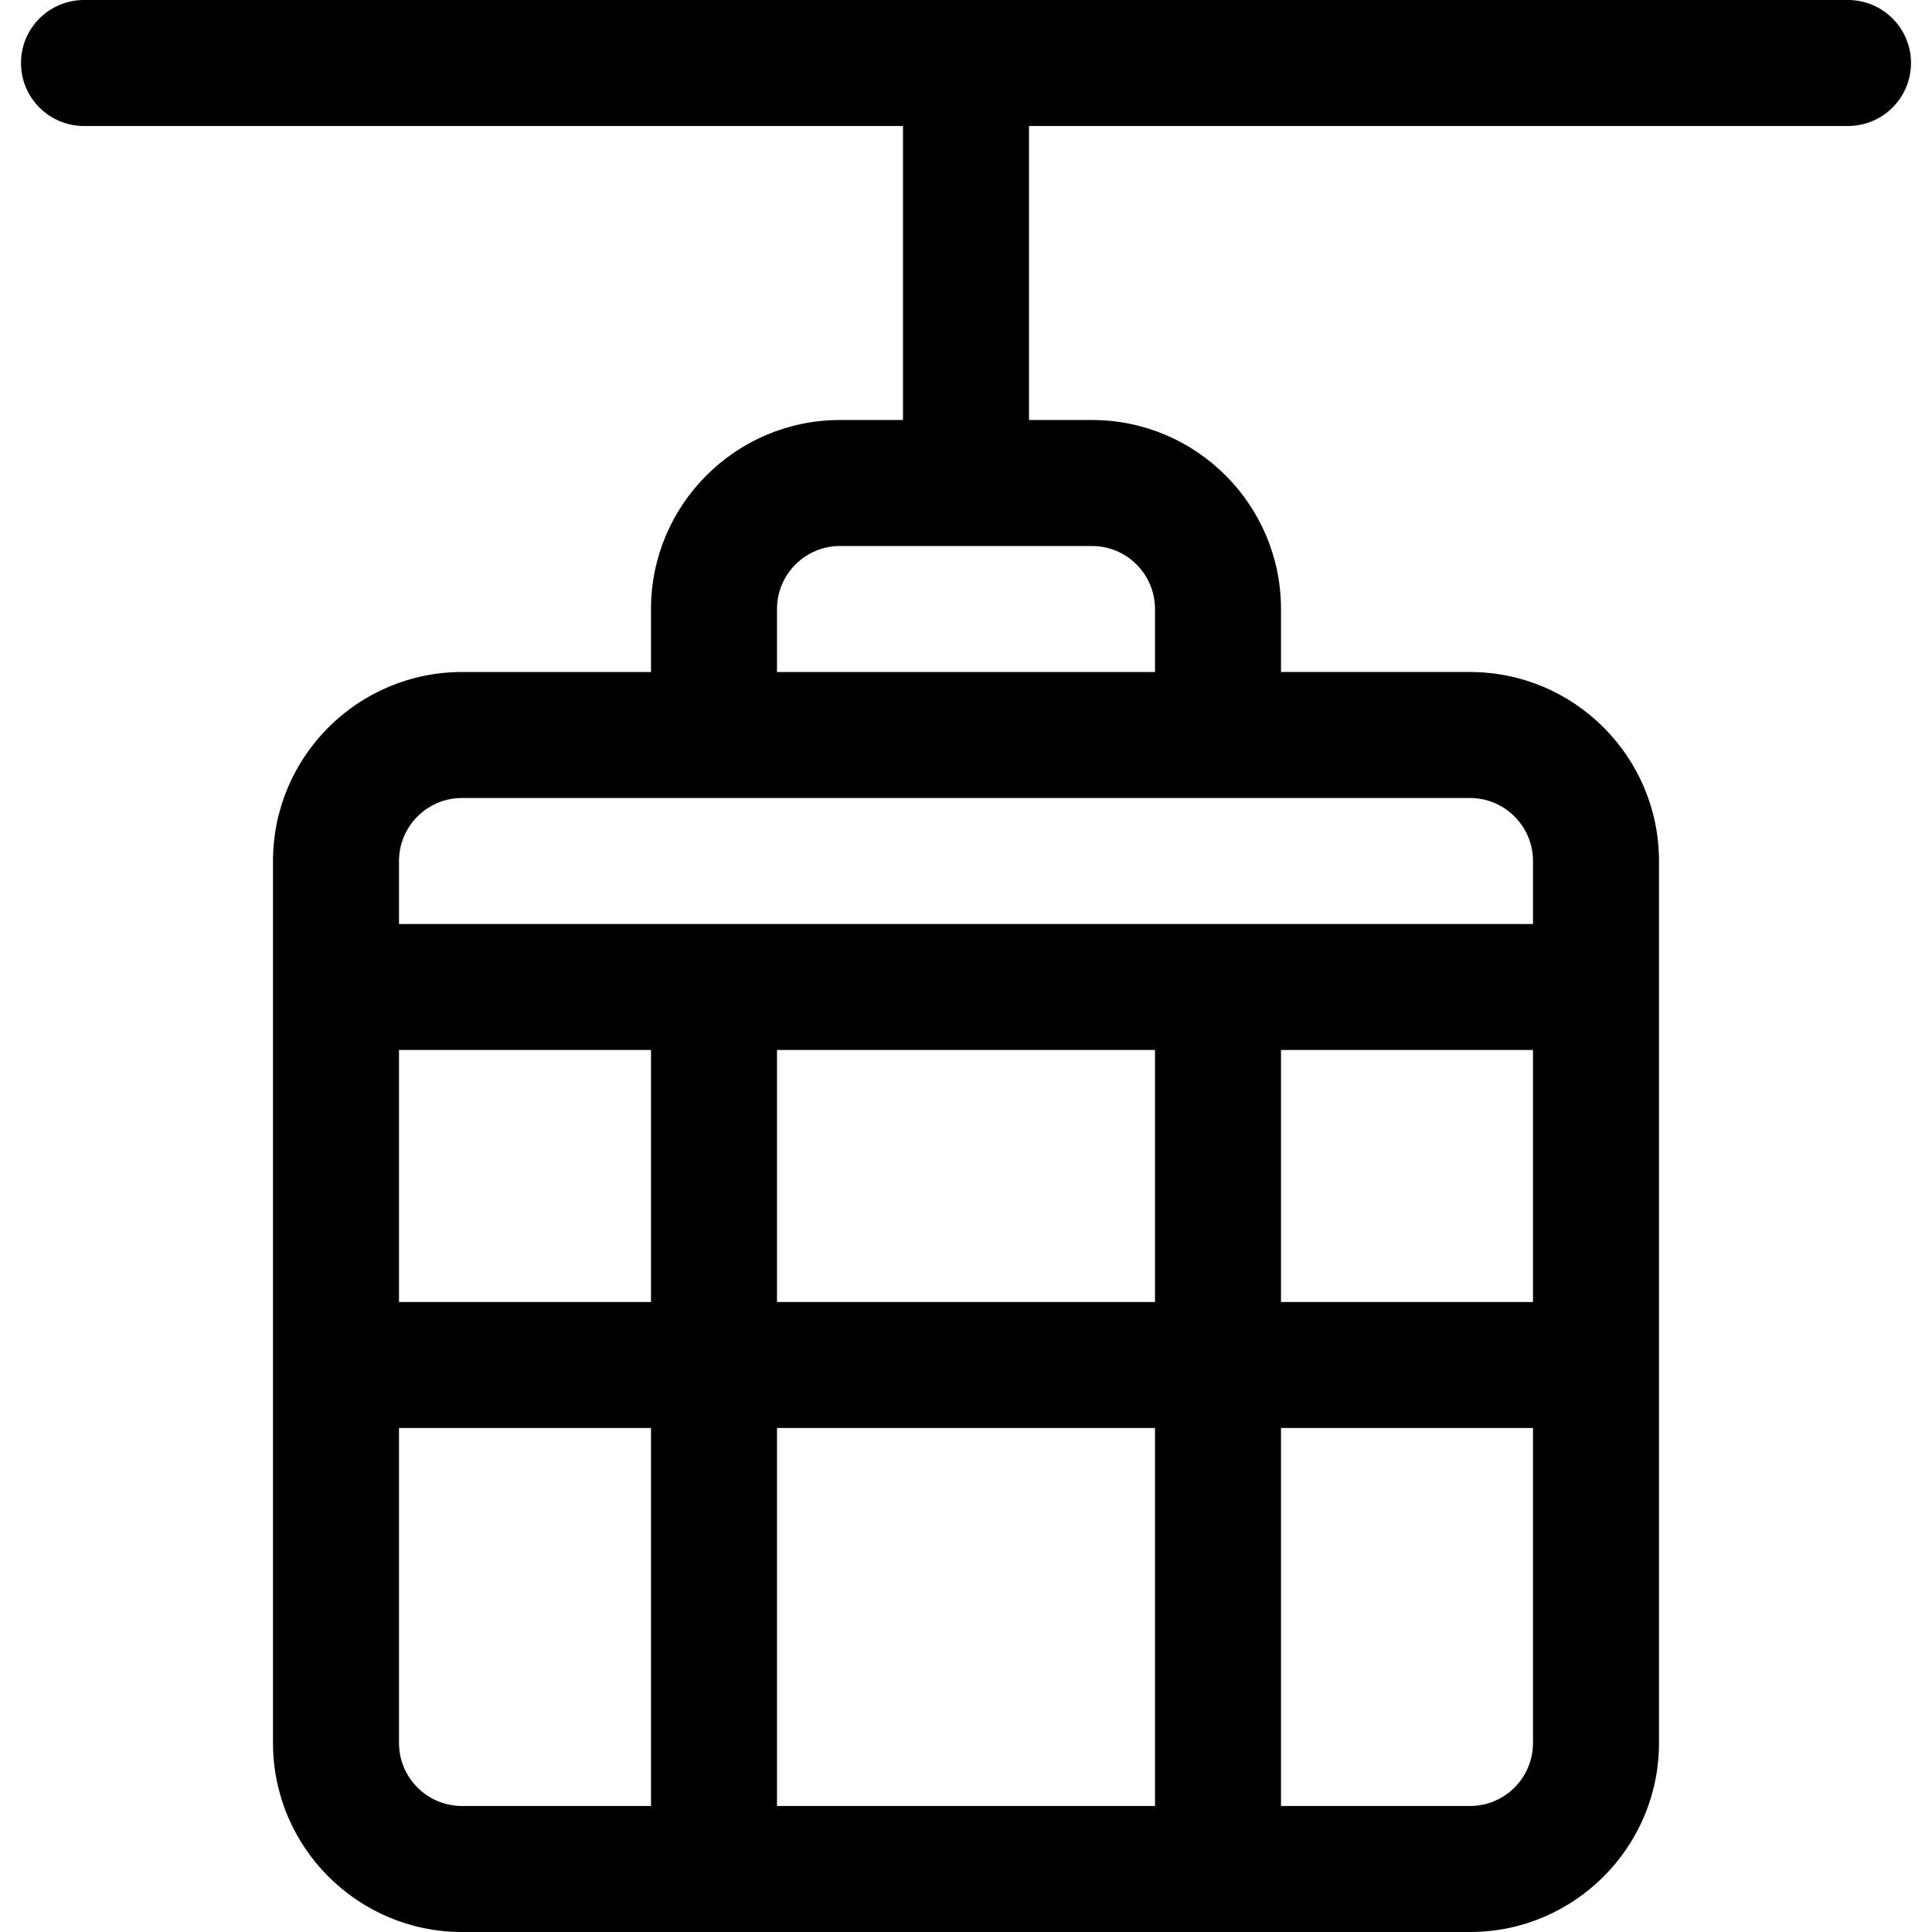 <?xml version="1.0" encoding="iso-8859-1"?>
<!-- Generator: Adobe Illustrator 19.0.0, SVG Export Plug-In . SVG Version: 6.00 Build 0)  -->
<svg version="1.1" id="Layer_1" xmlns="http://www.w3.org/2000/svg" xmlns:xlink="http://www.w3.org/1999/xlink" x="0px" y="0px"
	 viewBox="0 0 512 512" style="enable-background:new 0 0 512 512;" xml:space="preserve">
<g>
	<g>
		<path d="M489.739,0H22.261C13.04,0,5.565,7.475,5.565,16.696s7.475,16.696,16.696,16.696h217.044v77.913h-16.696
			c-27.618,0-50.087,22.469-50.087,50.087v16.696h-50.087c-27.618,0-50.087,22.469-50.087,50.087v233.739
			c0,27.618,22.469,50.087,50.087,50.087c6.786,0,249.266,0,267.13,0c27.618,0,50.087-22.469,50.087-50.087V228.174
			c0-27.618-22.469-50.087-50.087-50.087h-50.087v-16.696c0-27.618-22.469-50.087-50.087-50.087h-16.696V33.391h217.043
			c9.22,0,16.696-7.475,16.696-16.696S498.96,0,489.739,0z M172.522,478.609h-50.087c-9.206,0-16.696-7.49-16.696-16.696v-83.478
			h66.783V478.609z M172.522,345.043h-66.783v-66.783h66.783V345.043z M306.087,478.609H205.913V378.435h100.174V478.609z
			 M306.087,345.043H205.913v-66.783h100.174V345.043z M406.261,461.913c0,9.206-7.49,16.696-16.696,16.696h-50.087V378.435h66.783
			V461.913z M406.261,345.043h-66.783v-66.783h66.783V345.043z M389.565,211.478c9.206,0,16.696,7.49,16.696,16.696v16.696
			c-13.326,0-292.165,0-300.522,0v-16.696c0-9.206,7.49-16.696,16.696-16.696C130.42,211.478,372.823,211.478,389.565,211.478z
			 M289.391,144.696c9.206,0,16.696,7.49,16.696,16.696v16.696H205.913v-16.696c0-9.206,7.49-16.696,16.696-16.696H289.391z"/>
	</g>
</g>
<g>
</g>
<g>
</g>
<g>
</g>
<g>
</g>
<g>
</g>
<g>
</g>
<g>
</g>
<g>
</g>
<g>
</g>
<g>
</g>
<g>
</g>
<g>
</g>
<g>
</g>
<g>
</g>
<g>
</g>
</svg>
